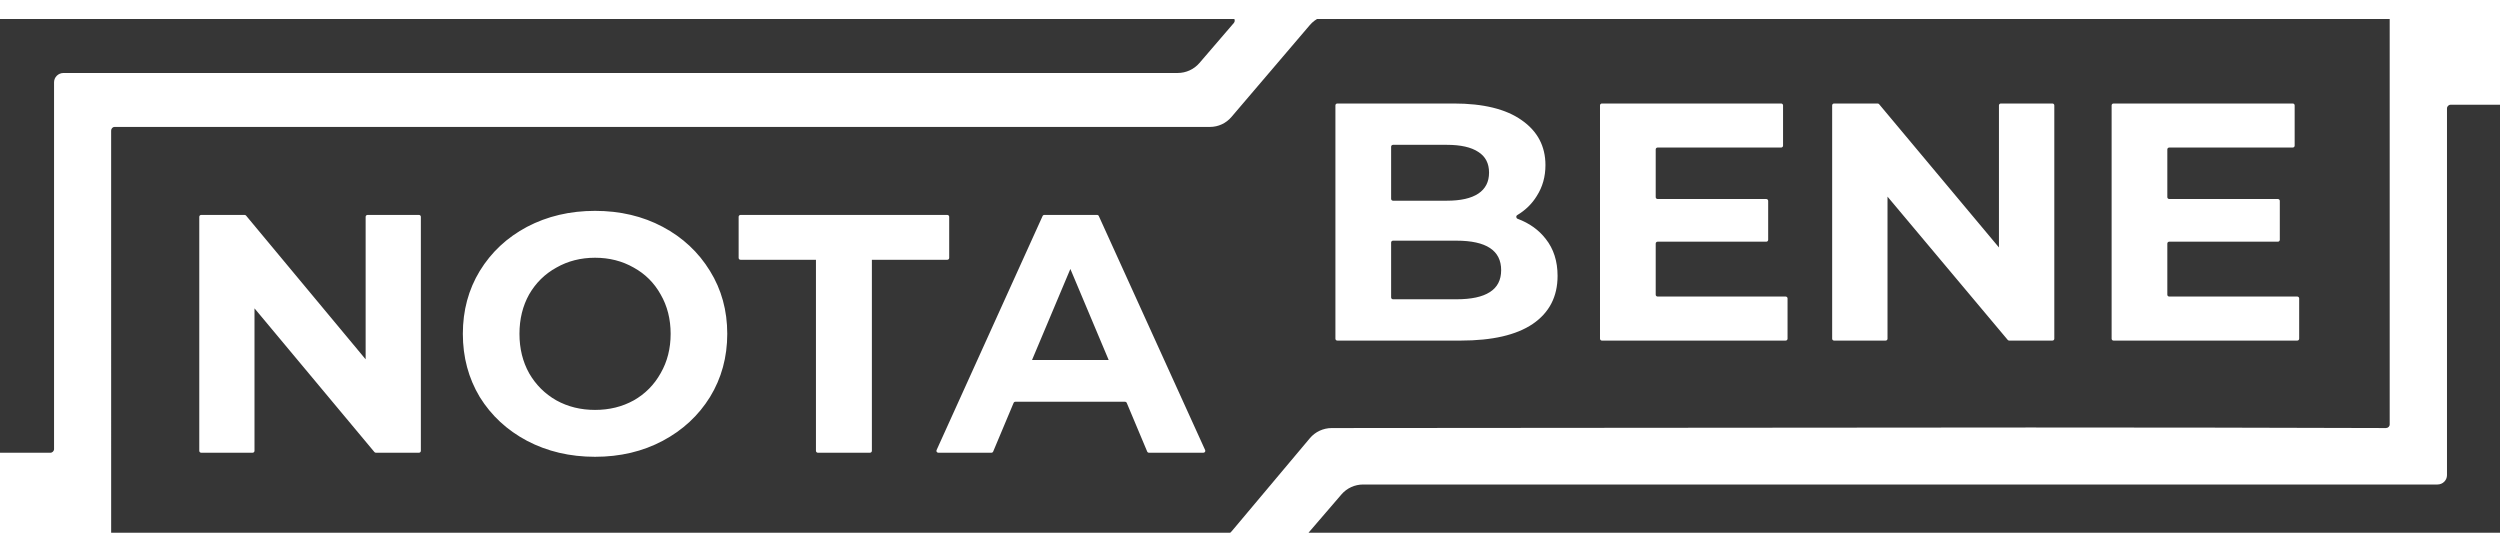 <svg xmlns="http://www.w3.org/2000/svg" fill="none" viewBox="0 0 145 32" height="32" width="145">
<g clip-path="url(#clip0_1948_10798)">
<path fill="#363636" d="M145.238 31.061C145.238 31.223 145.105 31.355 144.939 31.355C122.596 31.355 98.329 31.355 75.975 31.355C75.787 31.355 75.687 31.14 75.807 30.999L77.805 28.676C78.118 28.311 78.58 28.101 79.066 28.101H141.374C141.678 28.101 141.925 27.859 141.925 27.561V6.29C141.925 6.171 142.022 6.074 142.143 6.074H145.018C145.14 6.074 145.238 6.171 145.238 6.29V31.061Z" clip-rule="evenodd" fill-rule="evenodd"></path>
<path fill="#363636" d="M77.237 0.872H138.602C138.604 0.872 138.603 14.663 138.602 21.383C138.602 22.904 138.602 24.063 138.602 24.617C138.602 24.736 138.503 24.827 138.381 24.827C124.656 24.779 110.883 24.795 97.126 24.811C90.493 24.819 83.863 24.827 77.244 24.827C76.752 24.827 76.285 25.043 75.972 25.416L71.465 30.782C71.152 31.155 70.685 31.371 70.192 31.371H6.666C6.545 31.371 6.447 31.274 6.447 31.155L6.446 7.578C6.446 7.458 6.53 7.362 6.651 7.362C10.31 7.362 61.736 7.362 70.175 7.362C70.663 7.362 71.113 7.15 71.426 6.782L75.972 1.452C76.285 1.084 76.749 0.872 77.237 0.872ZM34.513 26.494C33.058 26.494 31.744 26.185 30.569 25.568C29.408 24.951 28.494 24.104 27.826 23.027C27.172 21.936 26.845 20.715 26.845 19.362C26.845 18.009 27.172 16.794 27.826 15.717C28.494 14.627 29.408 13.773 30.569 13.156C31.744 12.539 33.058 12.23 34.513 12.23C35.968 12.23 37.276 12.539 38.437 13.156C39.598 13.773 40.512 14.627 41.18 15.717C41.847 16.794 42.181 18.009 42.181 19.362C42.181 20.715 41.847 21.936 41.18 23.027C40.512 24.104 39.598 24.951 38.437 25.568C37.276 26.185 35.968 26.494 34.513 26.494ZM34.513 23.775C35.341 23.775 36.088 23.591 36.755 23.223C37.423 22.843 37.943 22.317 38.317 21.647C38.704 20.977 38.897 20.216 38.897 19.362C38.897 18.508 38.704 17.746 38.317 17.077C37.943 16.407 37.423 15.888 36.755 15.52C36.088 15.139 35.341 14.949 34.513 14.949C33.685 14.949 32.938 15.139 32.271 15.52C31.603 15.888 31.076 16.407 30.689 17.077C30.316 17.746 30.129 18.508 30.129 19.362C30.129 20.216 30.316 20.977 30.689 21.647C31.076 22.317 31.603 22.843 32.271 23.223C32.938 23.591 33.685 23.775 34.513 23.775ZM24.301 12.466C24.361 12.466 24.41 12.515 24.41 12.574V26.15C24.41 26.209 24.361 26.258 24.301 26.258H21.8C21.767 26.258 21.736 26.243 21.715 26.218L14.761 17.884V26.15C14.761 26.209 14.712 26.258 14.651 26.258H11.668C11.607 26.258 11.558 26.209 11.558 26.15V12.574C11.558 12.515 11.607 12.466 11.668 12.466H14.188C14.221 12.466 14.252 12.481 14.273 12.506L21.207 20.84V12.574C21.207 12.515 21.257 12.466 21.317 12.466H24.301ZM42.951 15.067H47.325V26.15C47.325 26.209 47.375 26.258 47.435 26.258H50.459C50.52 26.258 50.569 26.209 50.569 26.15V15.067H54.943C55.004 15.067 55.053 15.019 55.053 14.959V12.574C55.053 12.515 55.004 12.466 54.943 12.466H42.951C42.89 12.466 42.841 12.515 42.841 12.574V14.959C42.841 15.019 42.89 15.067 42.951 15.067ZM65.352 23.369C65.335 23.329 65.295 23.302 65.25 23.302H58.891C58.846 23.302 58.806 23.329 58.789 23.369L57.604 26.191C57.587 26.231 57.547 26.258 57.502 26.258H54.422C54.342 26.258 54.289 26.177 54.321 26.106L60.47 12.53C60.488 12.491 60.527 12.466 60.57 12.466H63.631C63.674 12.466 63.714 12.491 63.731 12.53L69.899 26.106C69.932 26.177 69.879 26.258 69.799 26.258H66.639C66.594 26.258 66.554 26.231 66.537 26.191L65.352 23.369ZM64.303 20.879L62.081 15.599L59.858 20.879H64.303ZM88.02 12.689C87.929 12.655 87.917 12.526 88.001 12.476C88.479 12.189 88.857 11.819 89.134 11.366C89.469 10.842 89.636 10.246 89.636 9.579C89.636 8.478 89.175 7.607 88.251 6.966C87.341 6.324 86.03 6.003 84.318 6.003H77.564C77.503 6.003 77.454 6.051 77.454 6.111V19.646C77.454 19.706 77.503 19.754 77.564 19.754H84.719C86.552 19.754 87.944 19.433 88.894 18.792C89.857 18.137 90.339 17.207 90.339 16.002C90.339 15.151 90.111 14.437 89.656 13.861C89.25 13.334 88.704 12.944 88.02 12.689ZM80.685 8.508C80.685 8.448 80.734 8.4 80.795 8.4H83.916C84.719 8.4 85.328 8.537 85.742 8.812C86.157 9.074 86.365 9.474 86.365 10.011C86.365 10.547 86.157 10.954 85.742 11.229C85.328 11.504 84.719 11.641 83.916 11.641H80.795C80.734 11.641 80.685 11.593 80.685 11.533V8.508ZM86.405 16.945C85.977 17.22 85.334 17.358 84.478 17.358H80.795C80.734 17.358 80.685 17.309 80.685 17.25V14.067C80.685 14.007 80.734 13.959 80.795 13.959H84.478C86.204 13.959 87.067 14.529 87.067 15.668C87.067 16.244 86.846 16.67 86.405 16.945ZM103.678 17.308C103.678 17.249 103.629 17.2 103.568 17.2H96.141C96.081 17.2 96.031 17.152 96.031 17.093V14.126C96.031 14.066 96.081 14.018 96.141 14.018H102.444C102.505 14.018 102.554 13.97 102.554 13.91V11.651C102.554 11.591 102.505 11.543 102.444 11.543H96.141C96.081 11.543 96.031 11.494 96.031 11.435V8.665C96.031 8.605 96.081 8.557 96.141 8.557H103.307C103.368 8.557 103.417 8.509 103.417 8.449V6.111C103.417 6.051 103.368 6.003 103.307 6.003H92.91C92.849 6.003 92.8 6.051 92.8 6.111V19.646C92.8 19.706 92.849 19.754 92.91 19.754H103.568C103.629 19.754 103.678 19.706 103.678 19.646V17.308ZM119.04 6.003C119.1 6.003 119.15 6.051 119.15 6.111V19.646C119.15 19.706 119.1 19.754 119.04 19.754H116.533C116.5 19.754 116.469 19.74 116.448 19.715L109.476 11.405V19.646C109.476 19.706 109.428 19.754 109.366 19.754H106.375C106.314 19.754 106.265 19.706 106.265 19.646V6.111C106.265 6.051 106.314 6.003 106.375 6.003H108.902C108.936 6.003 108.966 6.018 108.988 6.042L115.939 14.352V6.111C115.939 6.051 115.988 6.003 116.049 6.003H119.04ZM133.352 17.308C133.352 17.249 133.303 17.2 133.242 17.2H125.815C125.754 17.2 125.705 17.152 125.705 17.093V14.126C125.705 14.066 125.754 14.018 125.815 14.018H132.119C132.178 14.018 132.229 13.97 132.229 13.91V11.651C132.229 11.591 132.178 11.543 132.119 11.543H125.815C125.754 11.543 125.705 11.494 125.705 11.435V8.665C125.705 8.605 125.754 8.557 125.815 8.557H132.982C133.042 8.557 133.09 8.509 133.09 8.449V6.111C133.09 6.051 133.042 6.003 132.982 6.003H122.584C122.524 6.003 122.474 6.051 122.474 6.111V19.646C122.474 19.706 122.524 19.754 122.584 19.754H133.242C133.303 19.754 133.352 19.706 133.352 19.646V17.308Z" clip-rule="evenodd" fill-rule="evenodd"></path>
<path fill="#363636" d="M-0.179 1.273C-0.179 1.111 -0.046 0.98 0.119 0.98C22.484 0.98 49.009 0.98 71.395 0.98C71.582 0.98 71.682 1.195 71.561 1.335L69.564 3.658C69.25 4.023 68.789 4.233 68.303 4.233H3.685C3.381 4.233 3.135 4.475 3.135 4.773V26.044C3.135 26.163 3.037 26.26 2.915 26.26H0.041C-0.08 26.26 -0.179 26.163 -0.179 26.044V1.273Z" clip-rule="evenodd" fill-rule="evenodd"></path>
</g>
<defs>
<clipPath id="clip0_1948_10798">
<rect transform="translate(0 1.103)" fill="white" height="29.794" width="145"></rect>
</clipPath>
</defs>
</svg>
